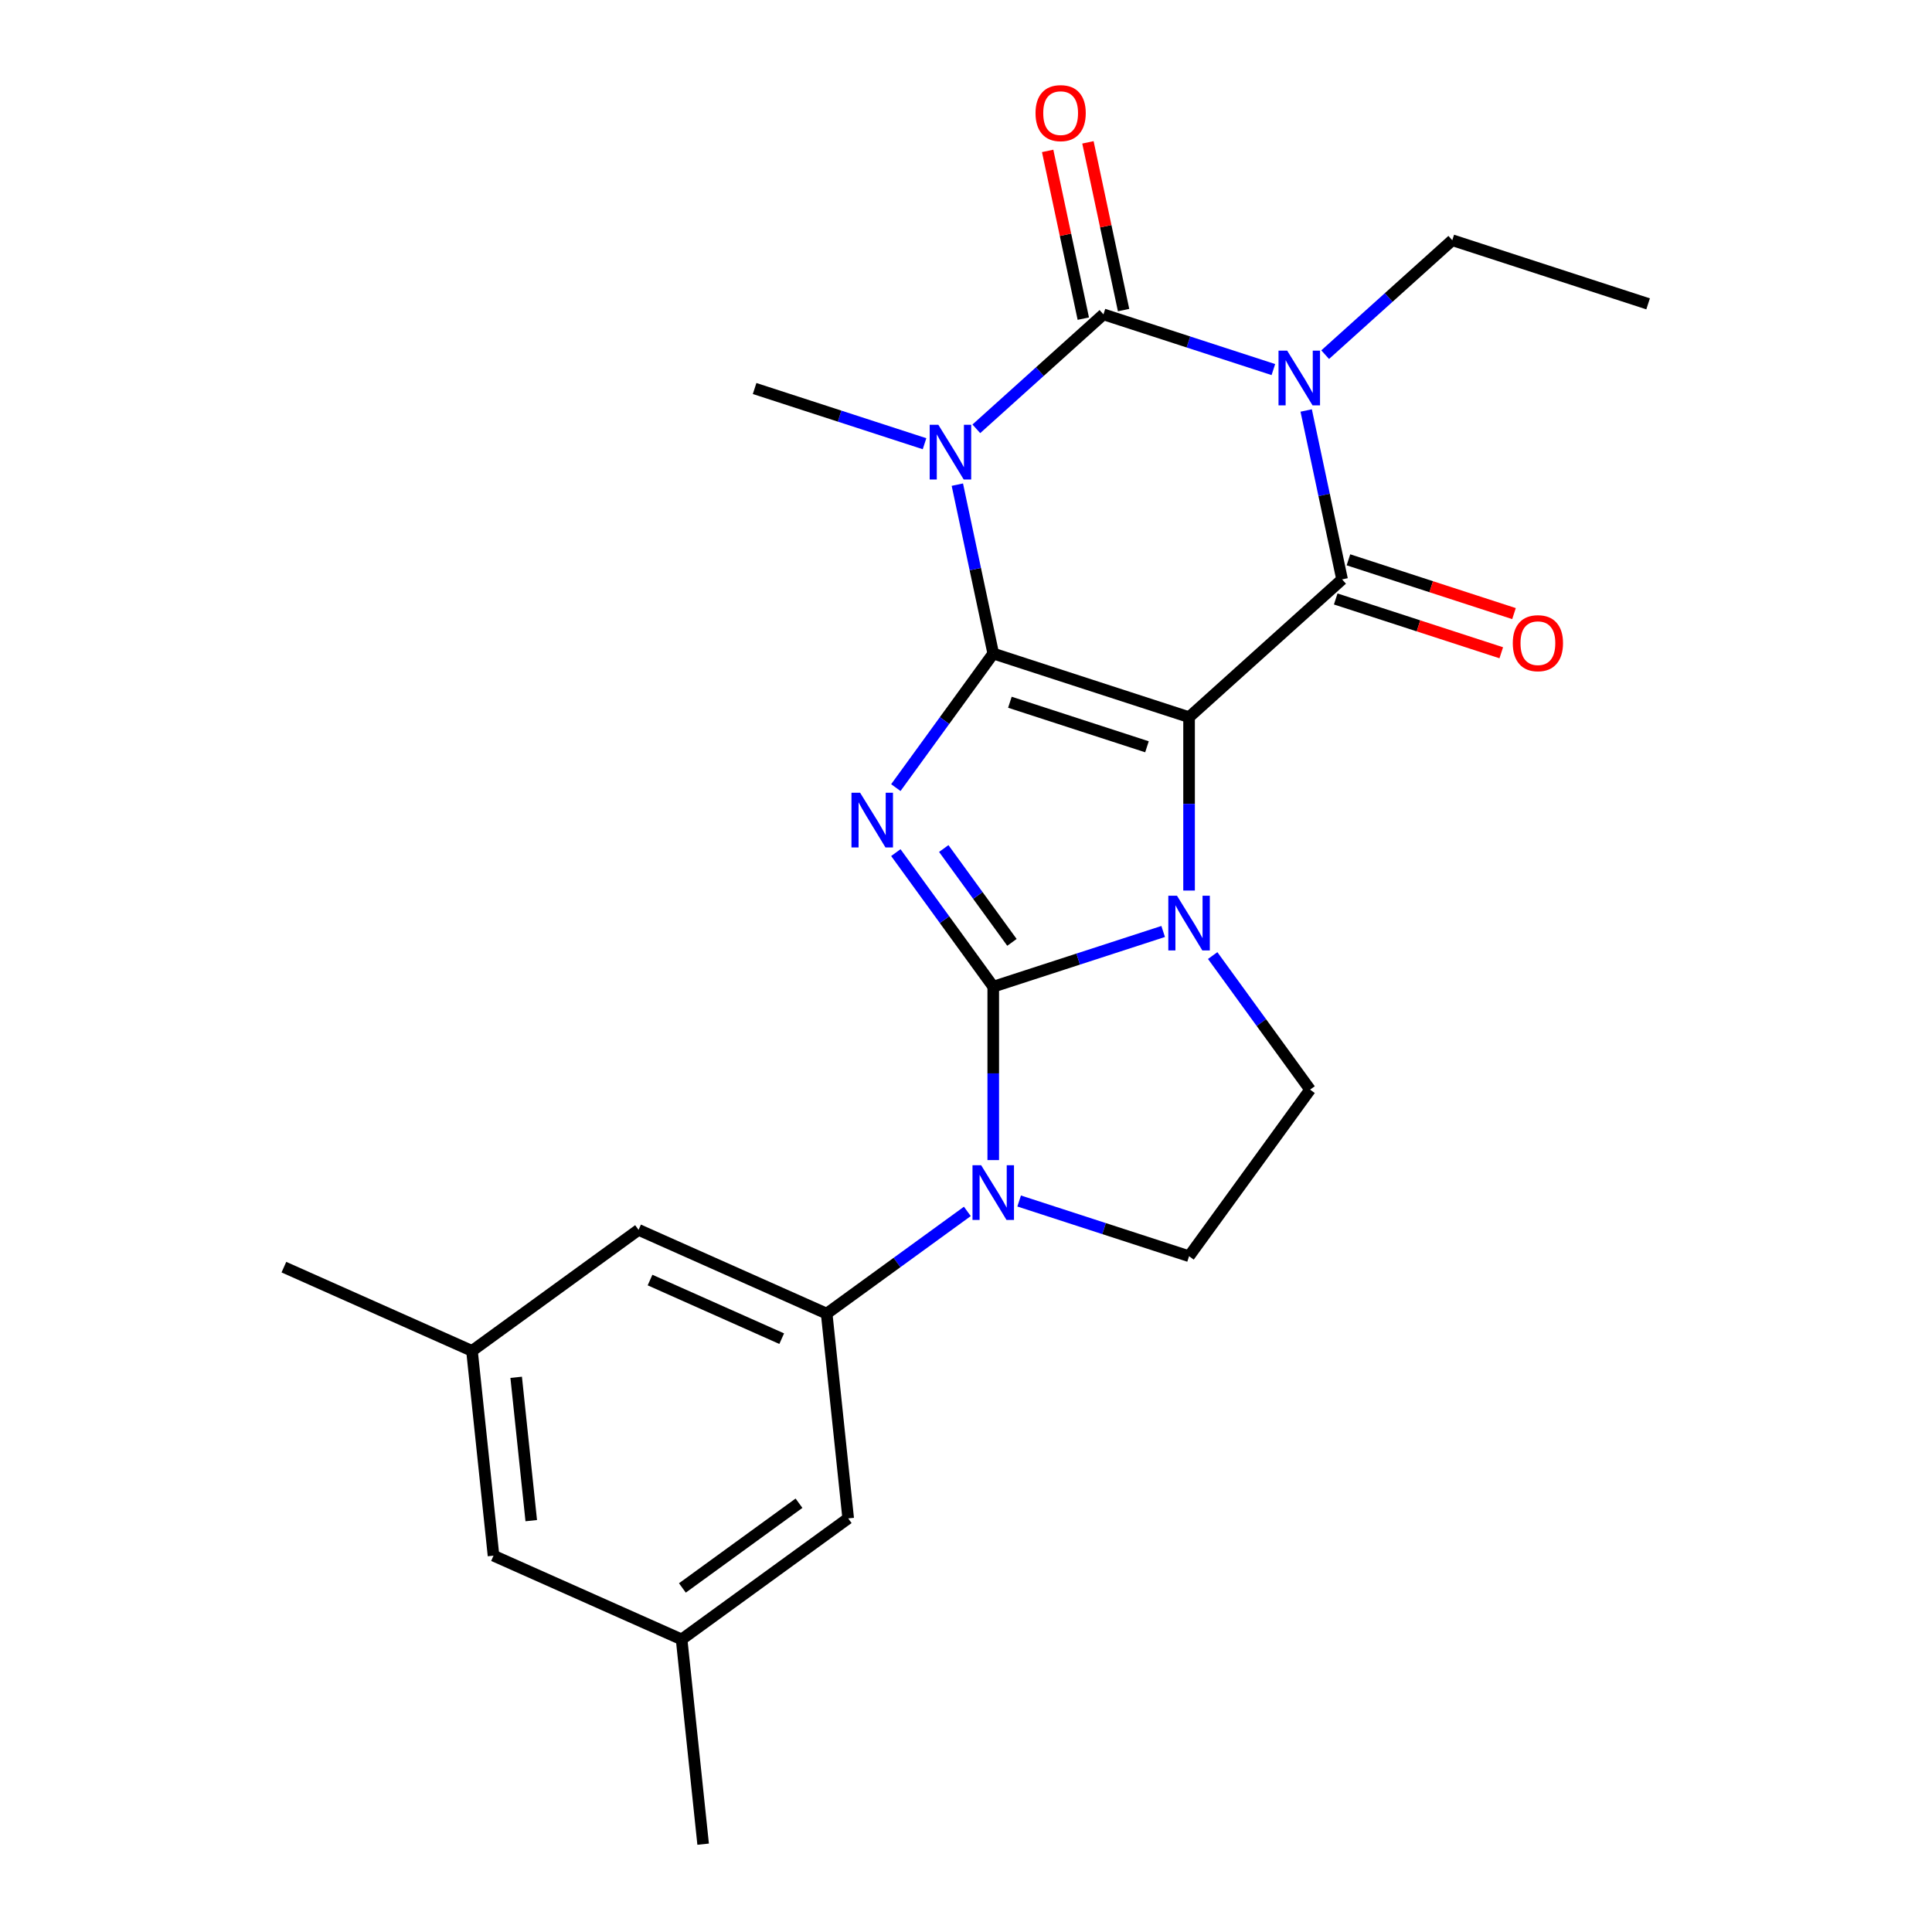 <?xml version='1.0' encoding='iso-8859-1'?>
<svg version='1.1' baseProfile='full'
              xmlns='http://www.w3.org/2000/svg'
                      xmlns:rdkit='http://www.rdkit.org/xml'
                      xmlns:xlink='http://www.w3.org/1999/xlink'
                  xml:space='preserve'
width='1000px' height='1000px' viewBox='0 0 1000 1000'>
<!-- END OF HEADER -->
<rect style='opacity:1.0;fill:#FFFFFF;stroke:none' width='1000' height='1000' x='0' y='0'> </rect>
<path class='bond-0' d='M 514.101,338.27 L 615.459,371.203' style='fill:none;fill-rule:evenodd;stroke:#000000;stroke-width:6px;stroke-linecap:butt;stroke-linejoin:miter;stroke-opacity:1' />
<path class='bond-0' d='M 522.718,363.481 L 593.668,386.535' style='fill:none;fill-rule:evenodd;stroke:#000000;stroke-width:6px;stroke-linecap:butt;stroke-linejoin:miter;stroke-opacity:1' />
<path class='bond-2' d='M 514.101,338.27 L 488.892,372.968' style='fill:none;fill-rule:evenodd;stroke:#000000;stroke-width:6px;stroke-linecap:butt;stroke-linejoin:miter;stroke-opacity:1' />
<path class='bond-2' d='M 488.892,372.968 L 463.683,407.665' style='fill:none;fill-rule:evenodd;stroke:#0000FF;stroke-width:6px;stroke-linecap:butt;stroke-linejoin:miter;stroke-opacity:1' />
<path class='bond-4' d='M 514.101,338.27 L 504.811,294.56' style='fill:none;fill-rule:evenodd;stroke:#000000;stroke-width:6px;stroke-linecap:butt;stroke-linejoin:miter;stroke-opacity:1' />
<path class='bond-4' d='M 504.811,294.56 L 495.52,250.85' style='fill:none;fill-rule:evenodd;stroke:#0000FF;stroke-width:6px;stroke-linecap:butt;stroke-linejoin:miter;stroke-opacity:1' />
<path class='bond-3' d='M 615.459,371.203 L 615.459,416.077' style='fill:none;fill-rule:evenodd;stroke:#000000;stroke-width:6px;stroke-linecap:butt;stroke-linejoin:miter;stroke-opacity:1' />
<path class='bond-3' d='M 615.459,416.077 L 615.459,460.952' style='fill:none;fill-rule:evenodd;stroke:#0000FF;stroke-width:6px;stroke-linecap:butt;stroke-linejoin:miter;stroke-opacity:1' />
<path class='bond-7' d='M 615.459,371.203 L 694.658,299.892' style='fill:none;fill-rule:evenodd;stroke:#000000;stroke-width:6px;stroke-linecap:butt;stroke-linejoin:miter;stroke-opacity:1' />
<path class='bond-1' d='M 514.101,510.709 L 488.892,476.012' style='fill:none;fill-rule:evenodd;stroke:#000000;stroke-width:6px;stroke-linecap:butt;stroke-linejoin:miter;stroke-opacity:1' />
<path class='bond-1' d='M 488.892,476.012 L 463.683,441.314' style='fill:none;fill-rule:evenodd;stroke:#0000FF;stroke-width:6px;stroke-linecap:butt;stroke-linejoin:miter;stroke-opacity:1' />
<path class='bond-1' d='M 523.783,487.771 L 506.136,463.483' style='fill:none;fill-rule:evenodd;stroke:#000000;stroke-width:6px;stroke-linecap:butt;stroke-linejoin:miter;stroke-opacity:1' />
<path class='bond-1' d='M 506.136,463.483 L 488.49,439.195' style='fill:none;fill-rule:evenodd;stroke:#0000FF;stroke-width:6px;stroke-linecap:butt;stroke-linejoin:miter;stroke-opacity:1' />
<path class='bond-8' d='M 514.101,510.709 L 514.101,555.584' style='fill:none;fill-rule:evenodd;stroke:#000000;stroke-width:6px;stroke-linecap:butt;stroke-linejoin:miter;stroke-opacity:1' />
<path class='bond-8' d='M 514.101,555.584 L 514.101,600.458' style='fill:none;fill-rule:evenodd;stroke:#0000FF;stroke-width:6px;stroke-linecap:butt;stroke-linejoin:miter;stroke-opacity:1' />
<path class='bond-25' d='M 514.101,510.709 L 558.078,496.42' style='fill:none;fill-rule:evenodd;stroke:#000000;stroke-width:6px;stroke-linecap:butt;stroke-linejoin:miter;stroke-opacity:1' />
<path class='bond-25' d='M 558.078,496.42 L 602.054,482.132' style='fill:none;fill-rule:evenodd;stroke:#0000FF;stroke-width:6px;stroke-linecap:butt;stroke-linejoin:miter;stroke-opacity:1' />
<path class='bond-10' d='M 627.682,494.601 L 652.891,529.298' style='fill:none;fill-rule:evenodd;stroke:#0000FF;stroke-width:6px;stroke-linecap:butt;stroke-linejoin:miter;stroke-opacity:1' />
<path class='bond-10' d='M 652.891,529.298 L 678.101,563.996' style='fill:none;fill-rule:evenodd;stroke:#000000;stroke-width:6px;stroke-linecap:butt;stroke-linejoin:miter;stroke-opacity:1' />
<path class='bond-6' d='M 505.348,221.956 L 538.245,192.335' style='fill:none;fill-rule:evenodd;stroke:#0000FF;stroke-width:6px;stroke-linecap:butt;stroke-linejoin:miter;stroke-opacity:1' />
<path class='bond-6' d='M 538.245,192.335 L 571.143,162.714' style='fill:none;fill-rule:evenodd;stroke:#000000;stroke-width:6px;stroke-linecap:butt;stroke-linejoin:miter;stroke-opacity:1' />
<path class='bond-19' d='M 478.539,229.67 L 434.563,215.382' style='fill:none;fill-rule:evenodd;stroke:#0000FF;stroke-width:6px;stroke-linecap:butt;stroke-linejoin:miter;stroke-opacity:1' />
<path class='bond-19' d='M 434.563,215.382 L 390.586,201.093' style='fill:none;fill-rule:evenodd;stroke:#000000;stroke-width:6px;stroke-linecap:butt;stroke-linejoin:miter;stroke-opacity:1' />
<path class='bond-5' d='M 659.096,191.292 L 615.119,177.003' style='fill:none;fill-rule:evenodd;stroke:#0000FF;stroke-width:6px;stroke-linecap:butt;stroke-linejoin:miter;stroke-opacity:1' />
<path class='bond-5' d='M 615.119,177.003 L 571.143,162.714' style='fill:none;fill-rule:evenodd;stroke:#000000;stroke-width:6px;stroke-linecap:butt;stroke-linejoin:miter;stroke-opacity:1' />
<path class='bond-16' d='M 685.904,183.578 L 718.802,153.957' style='fill:none;fill-rule:evenodd;stroke:#0000FF;stroke-width:6px;stroke-linecap:butt;stroke-linejoin:miter;stroke-opacity:1' />
<path class='bond-16' d='M 718.802,153.957 L 751.699,124.336' style='fill:none;fill-rule:evenodd;stroke:#000000;stroke-width:6px;stroke-linecap:butt;stroke-linejoin:miter;stroke-opacity:1' />
<path class='bond-24' d='M 676.076,212.472 L 685.367,256.182' style='fill:none;fill-rule:evenodd;stroke:#0000FF;stroke-width:6px;stroke-linecap:butt;stroke-linejoin:miter;stroke-opacity:1' />
<path class='bond-24' d='M 685.367,256.182 L 694.658,299.892' style='fill:none;fill-rule:evenodd;stroke:#000000;stroke-width:6px;stroke-linecap:butt;stroke-linejoin:miter;stroke-opacity:1' />
<path class='bond-12' d='M 581.567,160.499 L 572.34,117.089' style='fill:none;fill-rule:evenodd;stroke:#000000;stroke-width:6px;stroke-linecap:butt;stroke-linejoin:miter;stroke-opacity:1' />
<path class='bond-12' d='M 572.34,117.089 L 563.113,73.679' style='fill:none;fill-rule:evenodd;stroke:#FF0000;stroke-width:6px;stroke-linecap:butt;stroke-linejoin:miter;stroke-opacity:1' />
<path class='bond-12' d='M 560.719,164.93 L 551.491,121.52' style='fill:none;fill-rule:evenodd;stroke:#000000;stroke-width:6px;stroke-linecap:butt;stroke-linejoin:miter;stroke-opacity:1' />
<path class='bond-12' d='M 551.491,121.52 L 542.264,78.11' style='fill:none;fill-rule:evenodd;stroke:#FF0000;stroke-width:6px;stroke-linecap:butt;stroke-linejoin:miter;stroke-opacity:1' />
<path class='bond-13' d='M 691.365,310.027 L 734.211,323.949' style='fill:none;fill-rule:evenodd;stroke:#000000;stroke-width:6px;stroke-linecap:butt;stroke-linejoin:miter;stroke-opacity:1' />
<path class='bond-13' d='M 734.211,323.949 L 777.057,337.871' style='fill:none;fill-rule:evenodd;stroke:#FF0000;stroke-width:6px;stroke-linecap:butt;stroke-linejoin:miter;stroke-opacity:1' />
<path class='bond-13' d='M 697.951,289.756 L 740.798,303.678' style='fill:none;fill-rule:evenodd;stroke:#000000;stroke-width:6px;stroke-linecap:butt;stroke-linejoin:miter;stroke-opacity:1' />
<path class='bond-13' d='M 740.798,303.678 L 783.644,317.599' style='fill:none;fill-rule:evenodd;stroke:#FF0000;stroke-width:6px;stroke-linecap:butt;stroke-linejoin:miter;stroke-opacity:1' />
<path class='bond-9' d='M 500.697,627.021 L 464.29,653.473' style='fill:none;fill-rule:evenodd;stroke:#0000FF;stroke-width:6px;stroke-linecap:butt;stroke-linejoin:miter;stroke-opacity:1' />
<path class='bond-9' d='M 464.29,653.473 L 427.882,679.925' style='fill:none;fill-rule:evenodd;stroke:#000000;stroke-width:6px;stroke-linecap:butt;stroke-linejoin:miter;stroke-opacity:1' />
<path class='bond-11' d='M 527.506,621.638 L 571.482,635.927' style='fill:none;fill-rule:evenodd;stroke:#0000FF;stroke-width:6px;stroke-linecap:butt;stroke-linejoin:miter;stroke-opacity:1' />
<path class='bond-11' d='M 571.482,635.927 L 615.459,650.215' style='fill:none;fill-rule:evenodd;stroke:#000000;stroke-width:6px;stroke-linecap:butt;stroke-linejoin:miter;stroke-opacity:1' />
<path class='bond-14' d='M 427.882,679.925 L 330.522,636.577' style='fill:none;fill-rule:evenodd;stroke:#000000;stroke-width:6px;stroke-linecap:butt;stroke-linejoin:miter;stroke-opacity:1' />
<path class='bond-14' d='M 404.609,692.894 L 336.457,662.551' style='fill:none;fill-rule:evenodd;stroke:#000000;stroke-width:6px;stroke-linecap:butt;stroke-linejoin:miter;stroke-opacity:1' />
<path class='bond-15' d='M 427.882,679.925 L 439.022,785.914' style='fill:none;fill-rule:evenodd;stroke:#000000;stroke-width:6px;stroke-linecap:butt;stroke-linejoin:miter;stroke-opacity:1' />
<path class='bond-26' d='M 678.101,563.996 L 615.459,650.215' style='fill:none;fill-rule:evenodd;stroke:#000000;stroke-width:6px;stroke-linecap:butt;stroke-linejoin:miter;stroke-opacity:1' />
<path class='bond-18' d='M 330.522,636.577 L 244.303,699.219' style='fill:none;fill-rule:evenodd;stroke:#000000;stroke-width:6px;stroke-linecap:butt;stroke-linejoin:miter;stroke-opacity:1' />
<path class='bond-17' d='M 439.022,785.914 L 352.802,848.556' style='fill:none;fill-rule:evenodd;stroke:#000000;stroke-width:6px;stroke-linecap:butt;stroke-linejoin:miter;stroke-opacity:1' />
<path class='bond-17' d='M 413.56,778.066 L 353.207,821.916' style='fill:none;fill-rule:evenodd;stroke:#000000;stroke-width:6px;stroke-linecap:butt;stroke-linejoin:miter;stroke-opacity:1' />
<path class='bond-23' d='M 751.699,124.336 L 853.057,157.269' style='fill:none;fill-rule:evenodd;stroke:#000000;stroke-width:6px;stroke-linecap:butt;stroke-linejoin:miter;stroke-opacity:1' />
<path class='bond-20' d='M 352.802,848.556 L 255.443,805.209' style='fill:none;fill-rule:evenodd;stroke:#000000;stroke-width:6px;stroke-linecap:butt;stroke-linejoin:miter;stroke-opacity:1' />
<path class='bond-22' d='M 352.802,848.556 L 363.942,954.545' style='fill:none;fill-rule:evenodd;stroke:#000000;stroke-width:6px;stroke-linecap:butt;stroke-linejoin:miter;stroke-opacity:1' />
<path class='bond-21' d='M 244.303,699.219 L 146.943,655.872' style='fill:none;fill-rule:evenodd;stroke:#000000;stroke-width:6px;stroke-linecap:butt;stroke-linejoin:miter;stroke-opacity:1' />
<path class='bond-27' d='M 244.303,699.219 L 255.443,805.209' style='fill:none;fill-rule:evenodd;stroke:#000000;stroke-width:6px;stroke-linecap:butt;stroke-linejoin:miter;stroke-opacity:1' />
<path class='bond-27' d='M 267.172,712.89 L 274.97,787.082' style='fill:none;fill-rule:evenodd;stroke:#000000;stroke-width:6px;stroke-linecap:butt;stroke-linejoin:miter;stroke-opacity:1' />
<path  class='atom-3' d='M 445.199 410.33
L 454.479 425.33
Q 455.399 426.81, 456.879 429.49
Q 458.359 432.17, 458.439 432.33
L 458.439 410.33
L 462.199 410.33
L 462.199 438.65
L 458.319 438.65
L 448.359 422.25
Q 447.199 420.33, 445.959 418.13
Q 444.759 415.93, 444.399 415.25
L 444.399 438.65
L 440.719 438.65
L 440.719 410.33
L 445.199 410.33
' fill='#0000FF'/>
<path  class='atom-4' d='M 609.199 463.616
L 618.479 478.616
Q 619.399 480.096, 620.879 482.776
Q 622.359 485.456, 622.439 485.616
L 622.439 463.616
L 626.199 463.616
L 626.199 491.936
L 622.319 491.936
L 612.359 475.536
Q 611.199 473.616, 609.959 471.416
Q 608.759 469.216, 608.399 468.536
L 608.399 491.936
L 604.719 491.936
L 604.719 463.616
L 609.199 463.616
' fill='#0000FF'/>
<path  class='atom-5' d='M 485.684 219.866
L 494.964 234.866
Q 495.884 236.346, 497.364 239.026
Q 498.844 241.706, 498.924 241.866
L 498.924 219.866
L 502.684 219.866
L 502.684 248.186
L 498.804 248.186
L 488.844 231.786
Q 487.684 229.866, 486.444 227.666
Q 485.244 225.466, 484.884 224.786
L 484.884 248.186
L 481.204 248.186
L 481.204 219.866
L 485.684 219.866
' fill='#0000FF'/>
<path  class='atom-6' d='M 666.24 181.487
L 675.52 196.487
Q 676.44 197.967, 677.92 200.647
Q 679.4 203.327, 679.48 203.487
L 679.48 181.487
L 683.24 181.487
L 683.24 209.807
L 679.36 209.807
L 669.4 193.407
Q 668.24 191.487, 667 189.287
Q 665.8 187.087, 665.44 186.407
L 665.44 209.807
L 661.76 209.807
L 661.76 181.487
L 666.24 181.487
' fill='#0000FF'/>
<path  class='atom-9' d='M 507.841 603.122
L 517.121 618.122
Q 518.041 619.602, 519.521 622.282
Q 521.001 624.962, 521.081 625.122
L 521.081 603.122
L 524.841 603.122
L 524.841 631.442
L 520.961 631.442
L 511.001 615.042
Q 509.841 613.122, 508.601 610.922
Q 507.401 608.722, 507.041 608.042
L 507.041 631.442
L 503.361 631.442
L 503.361 603.122
L 507.841 603.122
' fill='#0000FF'/>
<path  class='atom-13' d='M 535.985 58.55
Q 535.985 51.75, 539.345 47.95
Q 542.705 44.15, 548.985 44.15
Q 555.265 44.15, 558.625 47.95
Q 561.985 51.75, 561.985 58.55
Q 561.985 65.43, 558.585 69.35
Q 555.185 73.23, 548.985 73.23
Q 542.745 73.23, 539.345 69.35
Q 535.985 65.47, 535.985 58.55
M 548.985 70.03
Q 553.305 70.03, 555.625 67.15
Q 557.985 64.23, 557.985 58.55
Q 557.985 52.99, 555.625 50.19
Q 553.305 47.35, 548.985 47.35
Q 544.665 47.35, 542.305 50.15
Q 539.985 52.95, 539.985 58.55
Q 539.985 64.27, 542.305 67.15
Q 544.665 70.03, 548.985 70.03
' fill='#FF0000'/>
<path  class='atom-14' d='M 783.015 332.905
Q 783.015 326.105, 786.375 322.305
Q 789.735 318.505, 796.015 318.505
Q 802.295 318.505, 805.655 322.305
Q 809.015 326.105, 809.015 332.905
Q 809.015 339.785, 805.615 343.705
Q 802.215 347.585, 796.015 347.585
Q 789.775 347.585, 786.375 343.705
Q 783.015 339.825, 783.015 332.905
M 796.015 344.385
Q 800.335 344.385, 802.655 341.505
Q 805.015 338.585, 805.015 332.905
Q 805.015 327.345, 802.655 324.545
Q 800.335 321.705, 796.015 321.705
Q 791.695 321.705, 789.335 324.505
Q 787.015 327.305, 787.015 332.905
Q 787.015 338.625, 789.335 341.505
Q 791.695 344.385, 796.015 344.385
' fill='#FF0000'/>
</svg>
